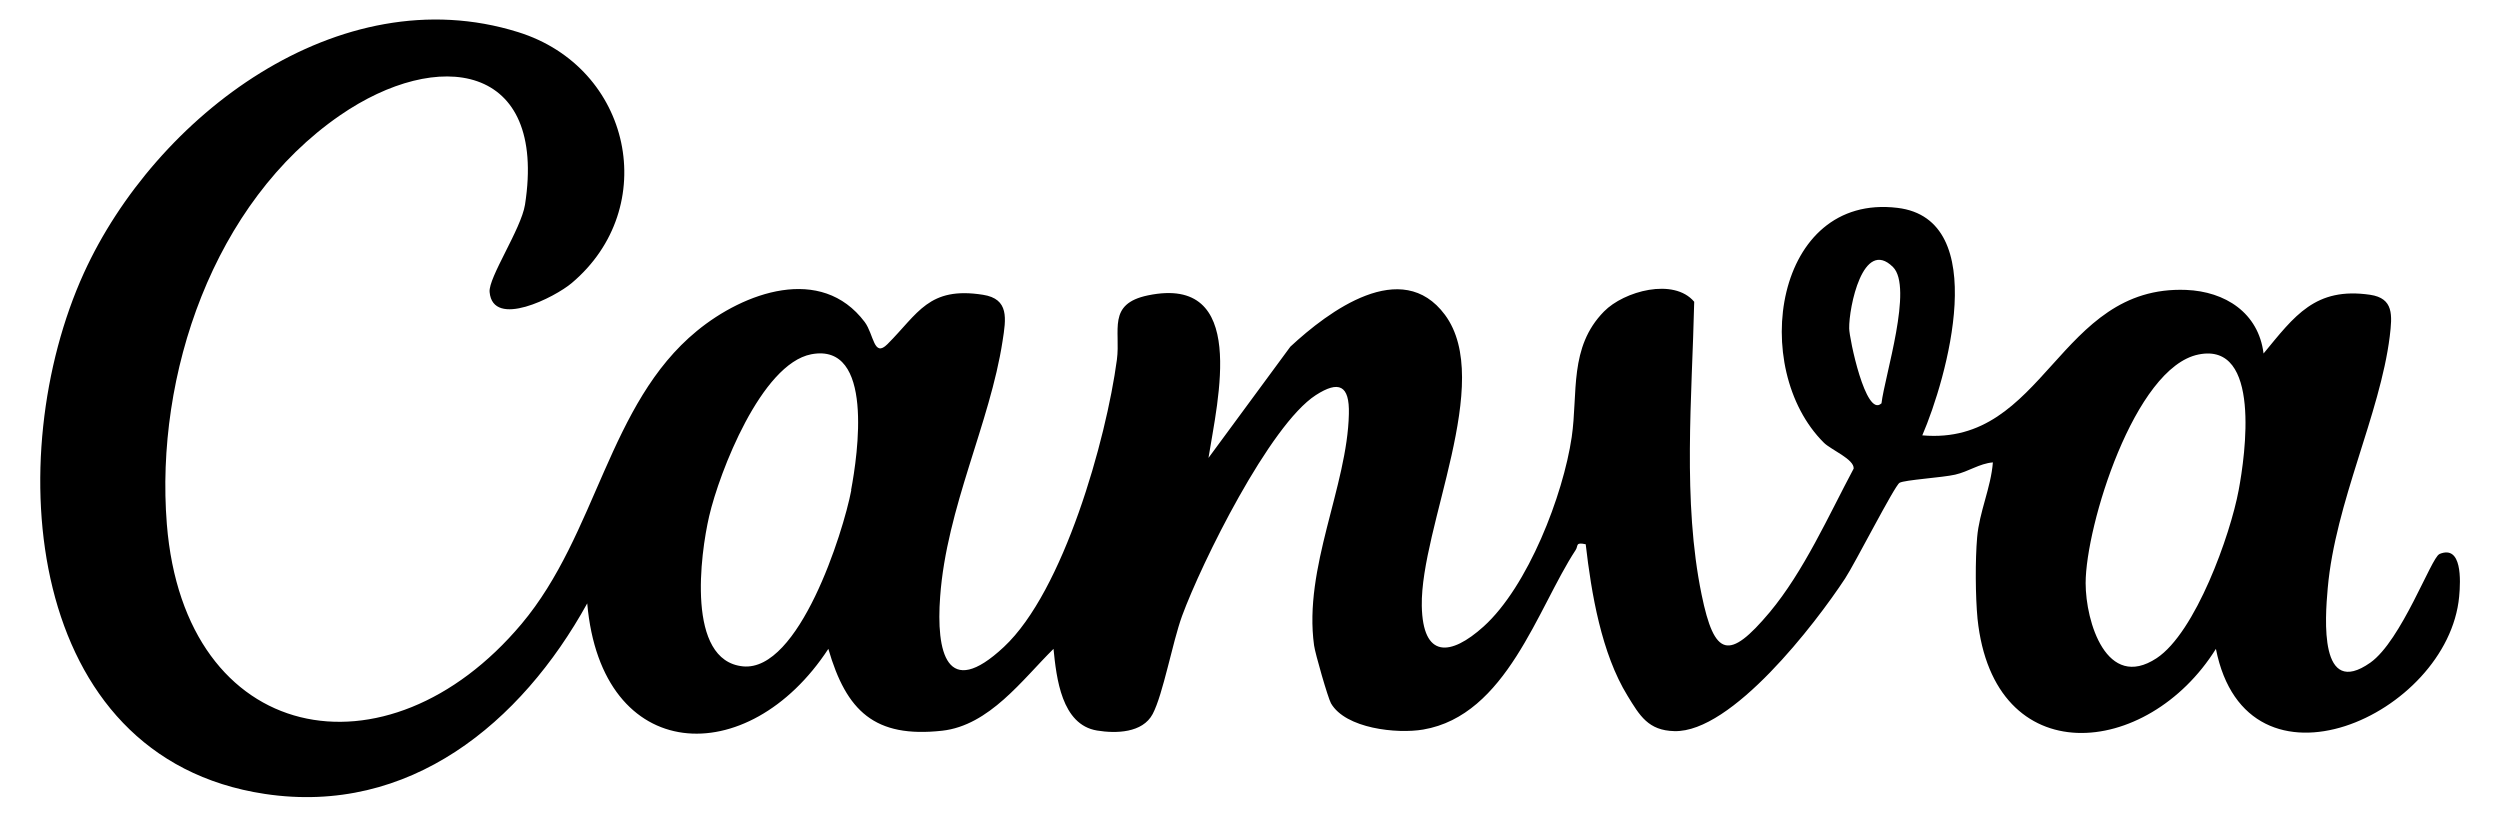 <?xml version="1.0" encoding="UTF-8"?>
<svg id="Layer_1" xmlns="http://www.w3.org/2000/svg" version="1.1" viewBox="0 0 128.57 42">
  <!-- Generator: Adobe Illustrator 29.8.3, SVG Export Plug-In . SVG Version: 2.1.1 Build 3)  -->
  <path d="M125.45,28.5c-.41.17-1.95,4.45-3.55,5.58-2.63,1.85-2.33-2.25-2.19-3.83.39-4.41,2.69-8.94,3.19-12.95.13-1.09.21-1.96-1.01-2.14-2.82-.41-3.88,1.08-5.48,3.02-.26-2.1-1.98-3.19-3.98-3.27-6.6-.26-7.25,8.04-13.57,7.48,1.25-2.9,3.6-11.12-1.28-11.7-6.32-.76-7.64,8.25-3.78,12.08.36.36,1.57.85,1.53,1.33-1.29,2.42-2.56,5.28-4.32,7.39-2.09,2.49-2.84,2.31-3.5-.91-.99-4.81-.49-10.17-.38-15.06-1.05-1.25-3.61-.55-4.64.5-1.81,1.84-1.33,4.2-1.66,6.46-.44,2.99-2.25,7.68-4.53,9.74-1.71,1.54-3.13,1.65-3.18-1.06-.07-4.06,3.74-11.53,1.19-14.97-2.22-2.99-5.98-.19-7.95,1.64l-4.21,5.72c.47-2.97,2.06-9.43-3.11-8.36-2.12.44-1.4,1.8-1.6,3.31-.55,4.11-2.74,11.9-5.81,14.77-2.96,2.77-3.49.24-3.28-2.58.33-4.58,2.57-8.95,3.21-13.15.18-1.15.35-2.17-1.01-2.38-2.79-.44-3.33.96-4.91,2.54-.71.71-.69-.49-1.17-1.14-2.24-2.97-6.21-1.53-8.63.46-4.56,3.74-5.13,10.44-9.02,15.07-6.92,8.23-17.33,6.26-18.24-5.14-.61-7.68,2.39-16.53,8.91-21.02,5.02-3.46,10.65-2.73,9.51,4.6-.2,1.25-1.89,3.75-1.82,4.49.17,1.9,3.37.26,4.22-.46,4.61-3.88,3.1-11.09-2.76-12.91C17.42-1.23,7.98,5.99,4.31,14.05.05,23.42,1.2,38.96,13.62,40.83c7.43,1.12,13.18-3.64,16.58-9.8.73,8.33,8.28,8.64,12.4,2.34.93,3.21,2.39,4.59,5.85,4.21,2.43-.27,4.13-2.63,5.73-4.21.15,1.49.41,3.9,2.24,4.2.97.16,2.34.13,2.86-.85.54-1.03,1.01-3.66,1.51-5.04,1.01-2.75,4.51-9.83,6.88-11.36,1.18-.76,1.74-.52,1.7.97-.08,3.72-2.34,7.91-1.79,11.9.05.4.72,2.72.87,2.98.75,1.3,3.39,1.58,4.74,1.35,4.29-.73,5.88-6.24,7.84-9.23.15-.22-.03-.42.52-.3.29,2.53.81,5.61,2.15,7.79.63,1.03,1.07,1.79,2.41,1.82,2.95.08,7.25-5.52,8.78-7.85.49-.74,2.55-4.78,2.8-4.92.25-.15,2.22-.27,2.86-.42.7-.16,1.24-.57,1.94-.63-.1,1.3-.7,2.55-.81,3.86-.1,1.15-.09,3.02.02,4.18.83,7.95,8.74,7.19,12.26,1.55,1.6,8.08,11.94,3.41,12.51-2.69.08-.85.15-2.67-1.01-2.19ZM43.78,25.21c-.42,2.2-2.69,9.34-5.57,9.06-2.93-.29-2.19-5.78-1.74-7.72.53-2.28,2.68-7.83,5.25-8.33,3.25-.62,2.39,5.17,2.05,6.98ZM96.75,20.75c-.8.74-1.65-3.37-1.65-3.86-.02-1.07.71-4.68,2.25-3.16,1.05,1.04-.42,5.59-.59,7.02ZM115.13,25.21c-.43,2.31-2.22,7.32-4.22,8.64-2.57,1.69-3.65-1.87-3.65-3.86,0-2.93,2.51-11.1,5.81-11.76,3.23-.65,2.4,5.17,2.06,6.98Z"/>
</svg>